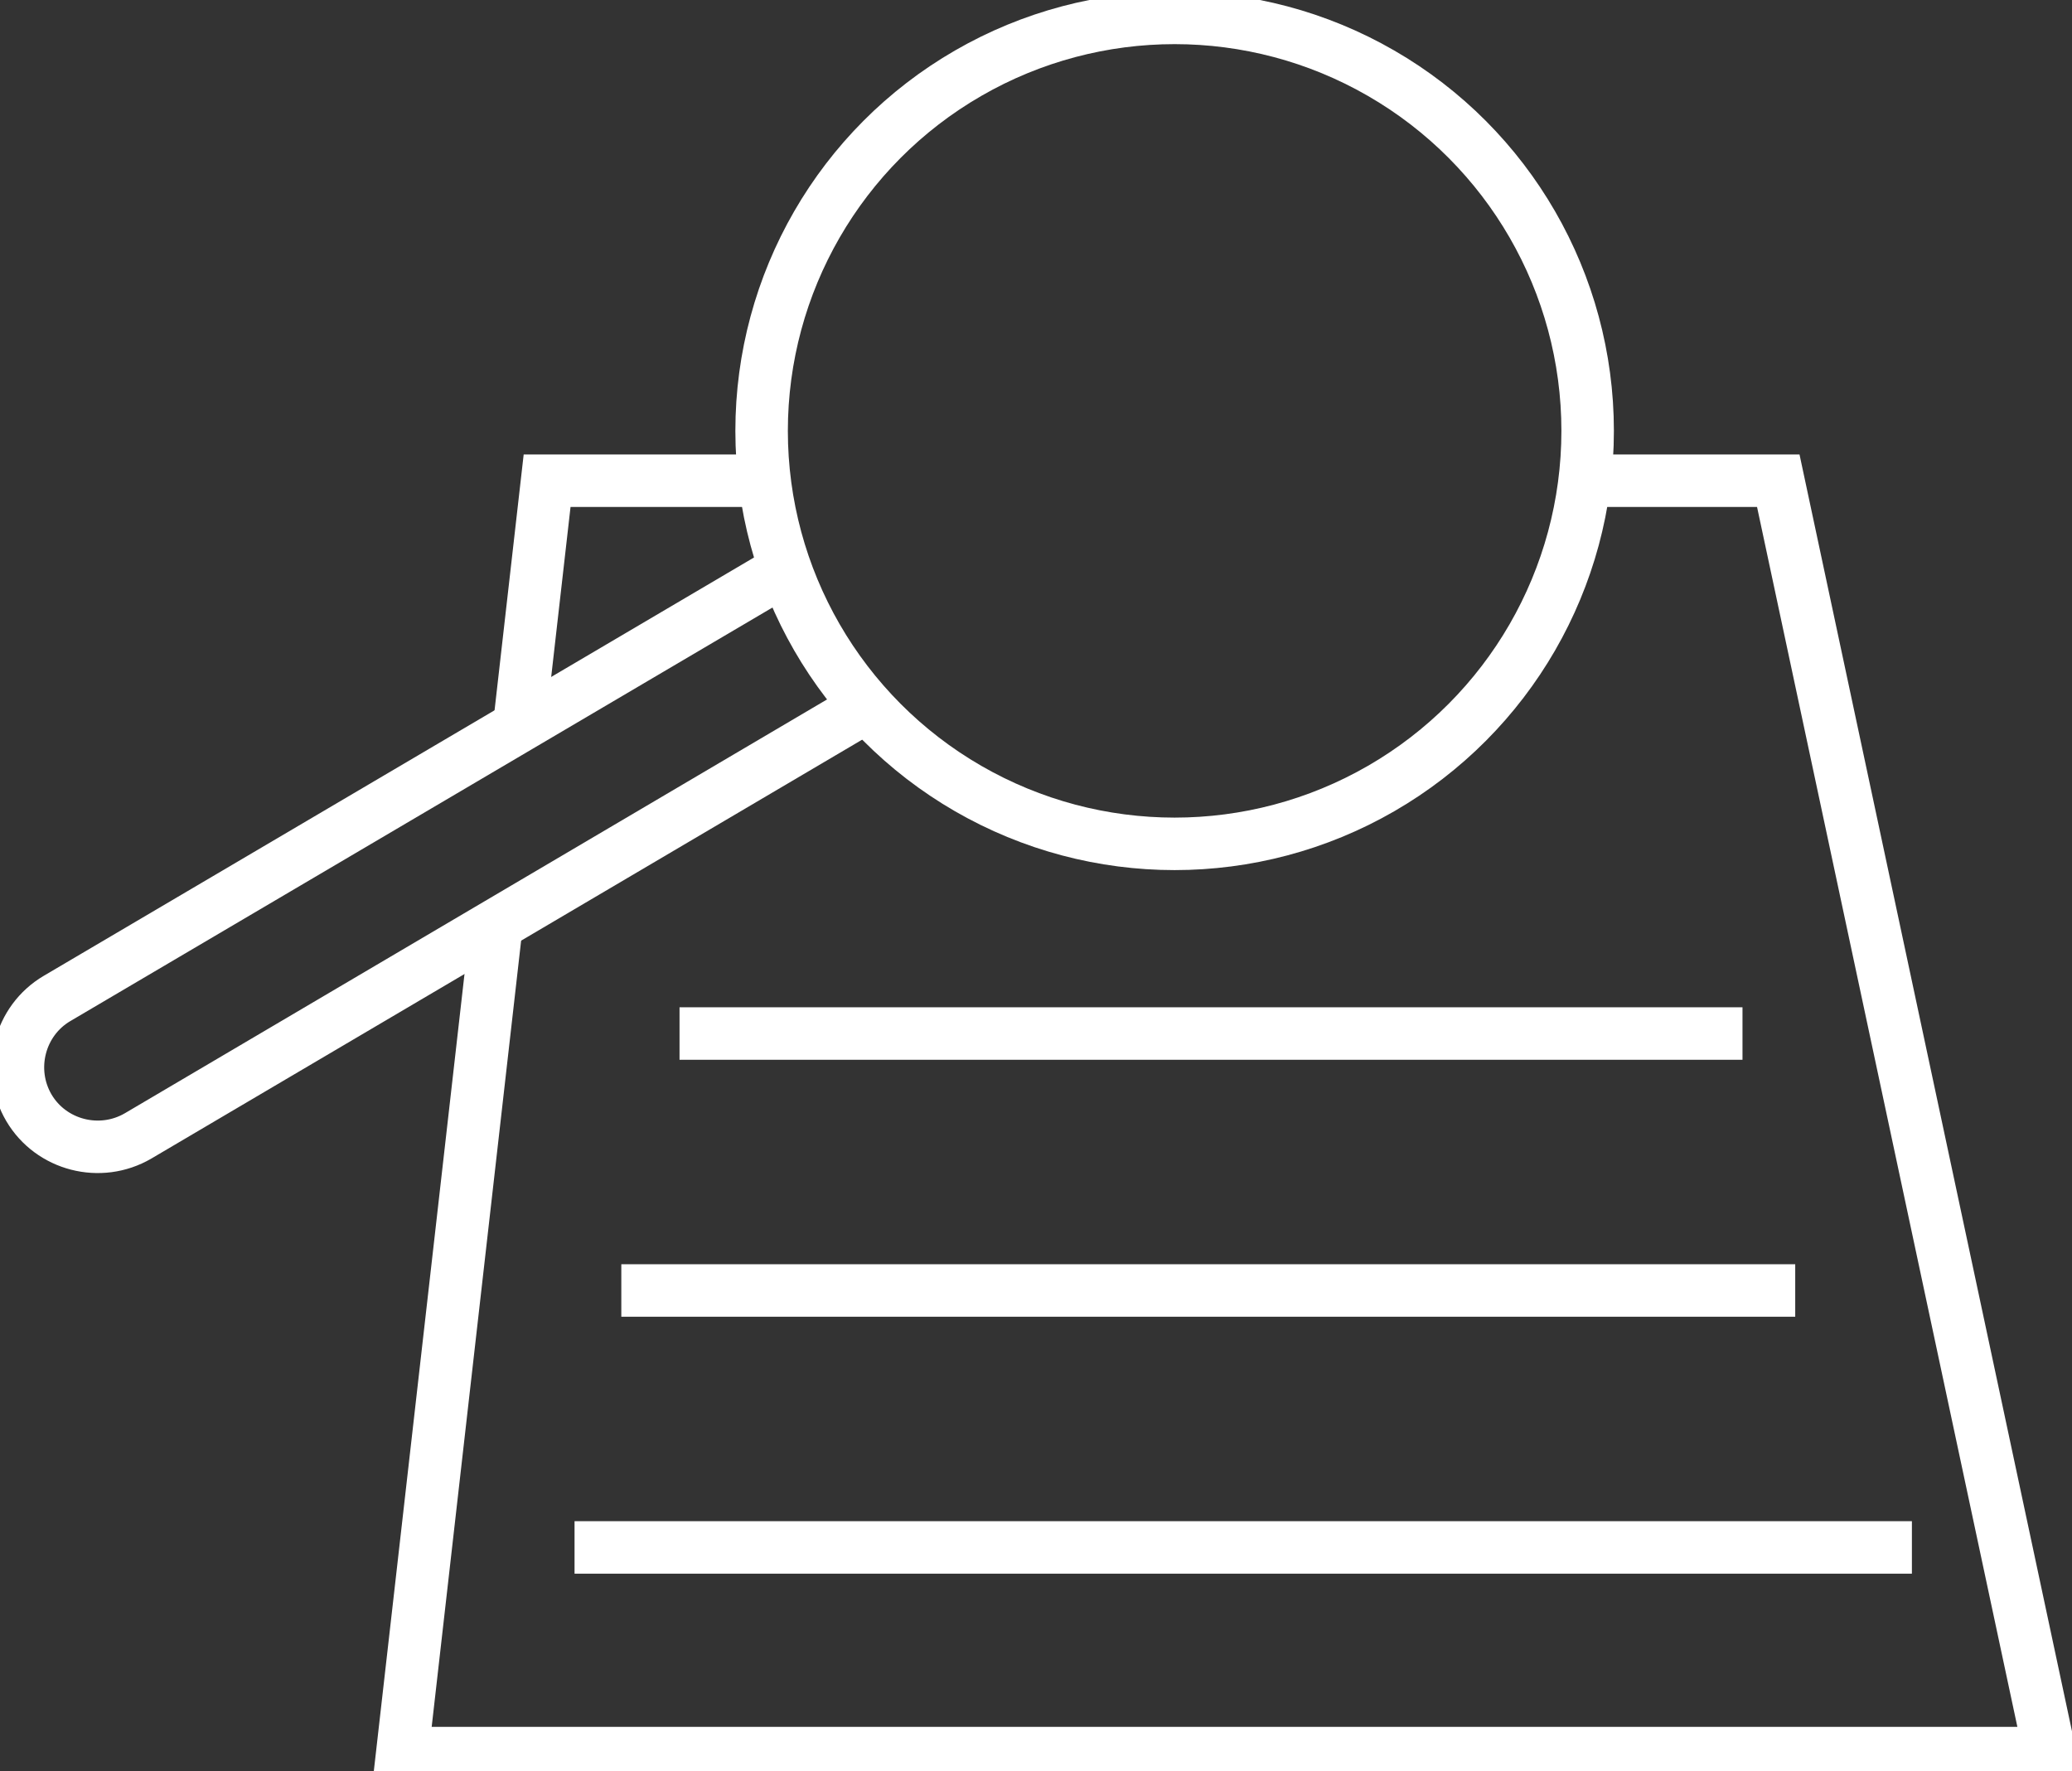 <?xml version="1.0" encoding="UTF-8"?><svg id="Layer_1" xmlns="http://www.w3.org/2000/svg" viewBox="0 0 86.84 74.23"><rect x="0" y="0" width="86.84" height="74.23" fill="#333333" stroke="none"/><defs><style>.cls-1{stroke:none;}.cls-1,.cls-2{fill:none;stroke-miterlimit:10;stroke-width:2.2px;}.cls-2{stroke:#fff;}</style></defs><polyline class="cls-2" points="32.12 20.15 22.93 20.15 21.76 30.43"/><polyline class="cls-2" points="20.81 38.76 16.86 73.48 85.91 73.48 74.53 20.15 66.41 20.15"/><g><line class="cls-2" x1="28.48" y1="43.32" x2="73.03" y2="43.32"/><line class="cls-2" x1="26.04" y1="54.09" x2="75.24" y2="54.09"/><line class="cls-2" x1="80.13" y1="64.86" x2="24.08" y2="64.86"/></g><g><g><circle class="cls-1" cx="49.23" cy="18.06" r="17.31"/><path class="cls-1" d="M36.28,29.64L5.79,47.61c-1.59,.93-3.65,.4-4.58-1.18h0c-.93-1.59-.4-3.65,1.18-4.58l30.49-17.96"/></g><g><circle class="cls-2" cx="49.23" cy="18.06" r="17.31"/><path class="cls-2" d="M36.28,29.64L5.79,47.61c-1.59,.93-3.65,.4-4.58-1.18h0c-.93-1.59-.4-3.65,1.18-4.58l30.49-17.96"/></g></g></svg>